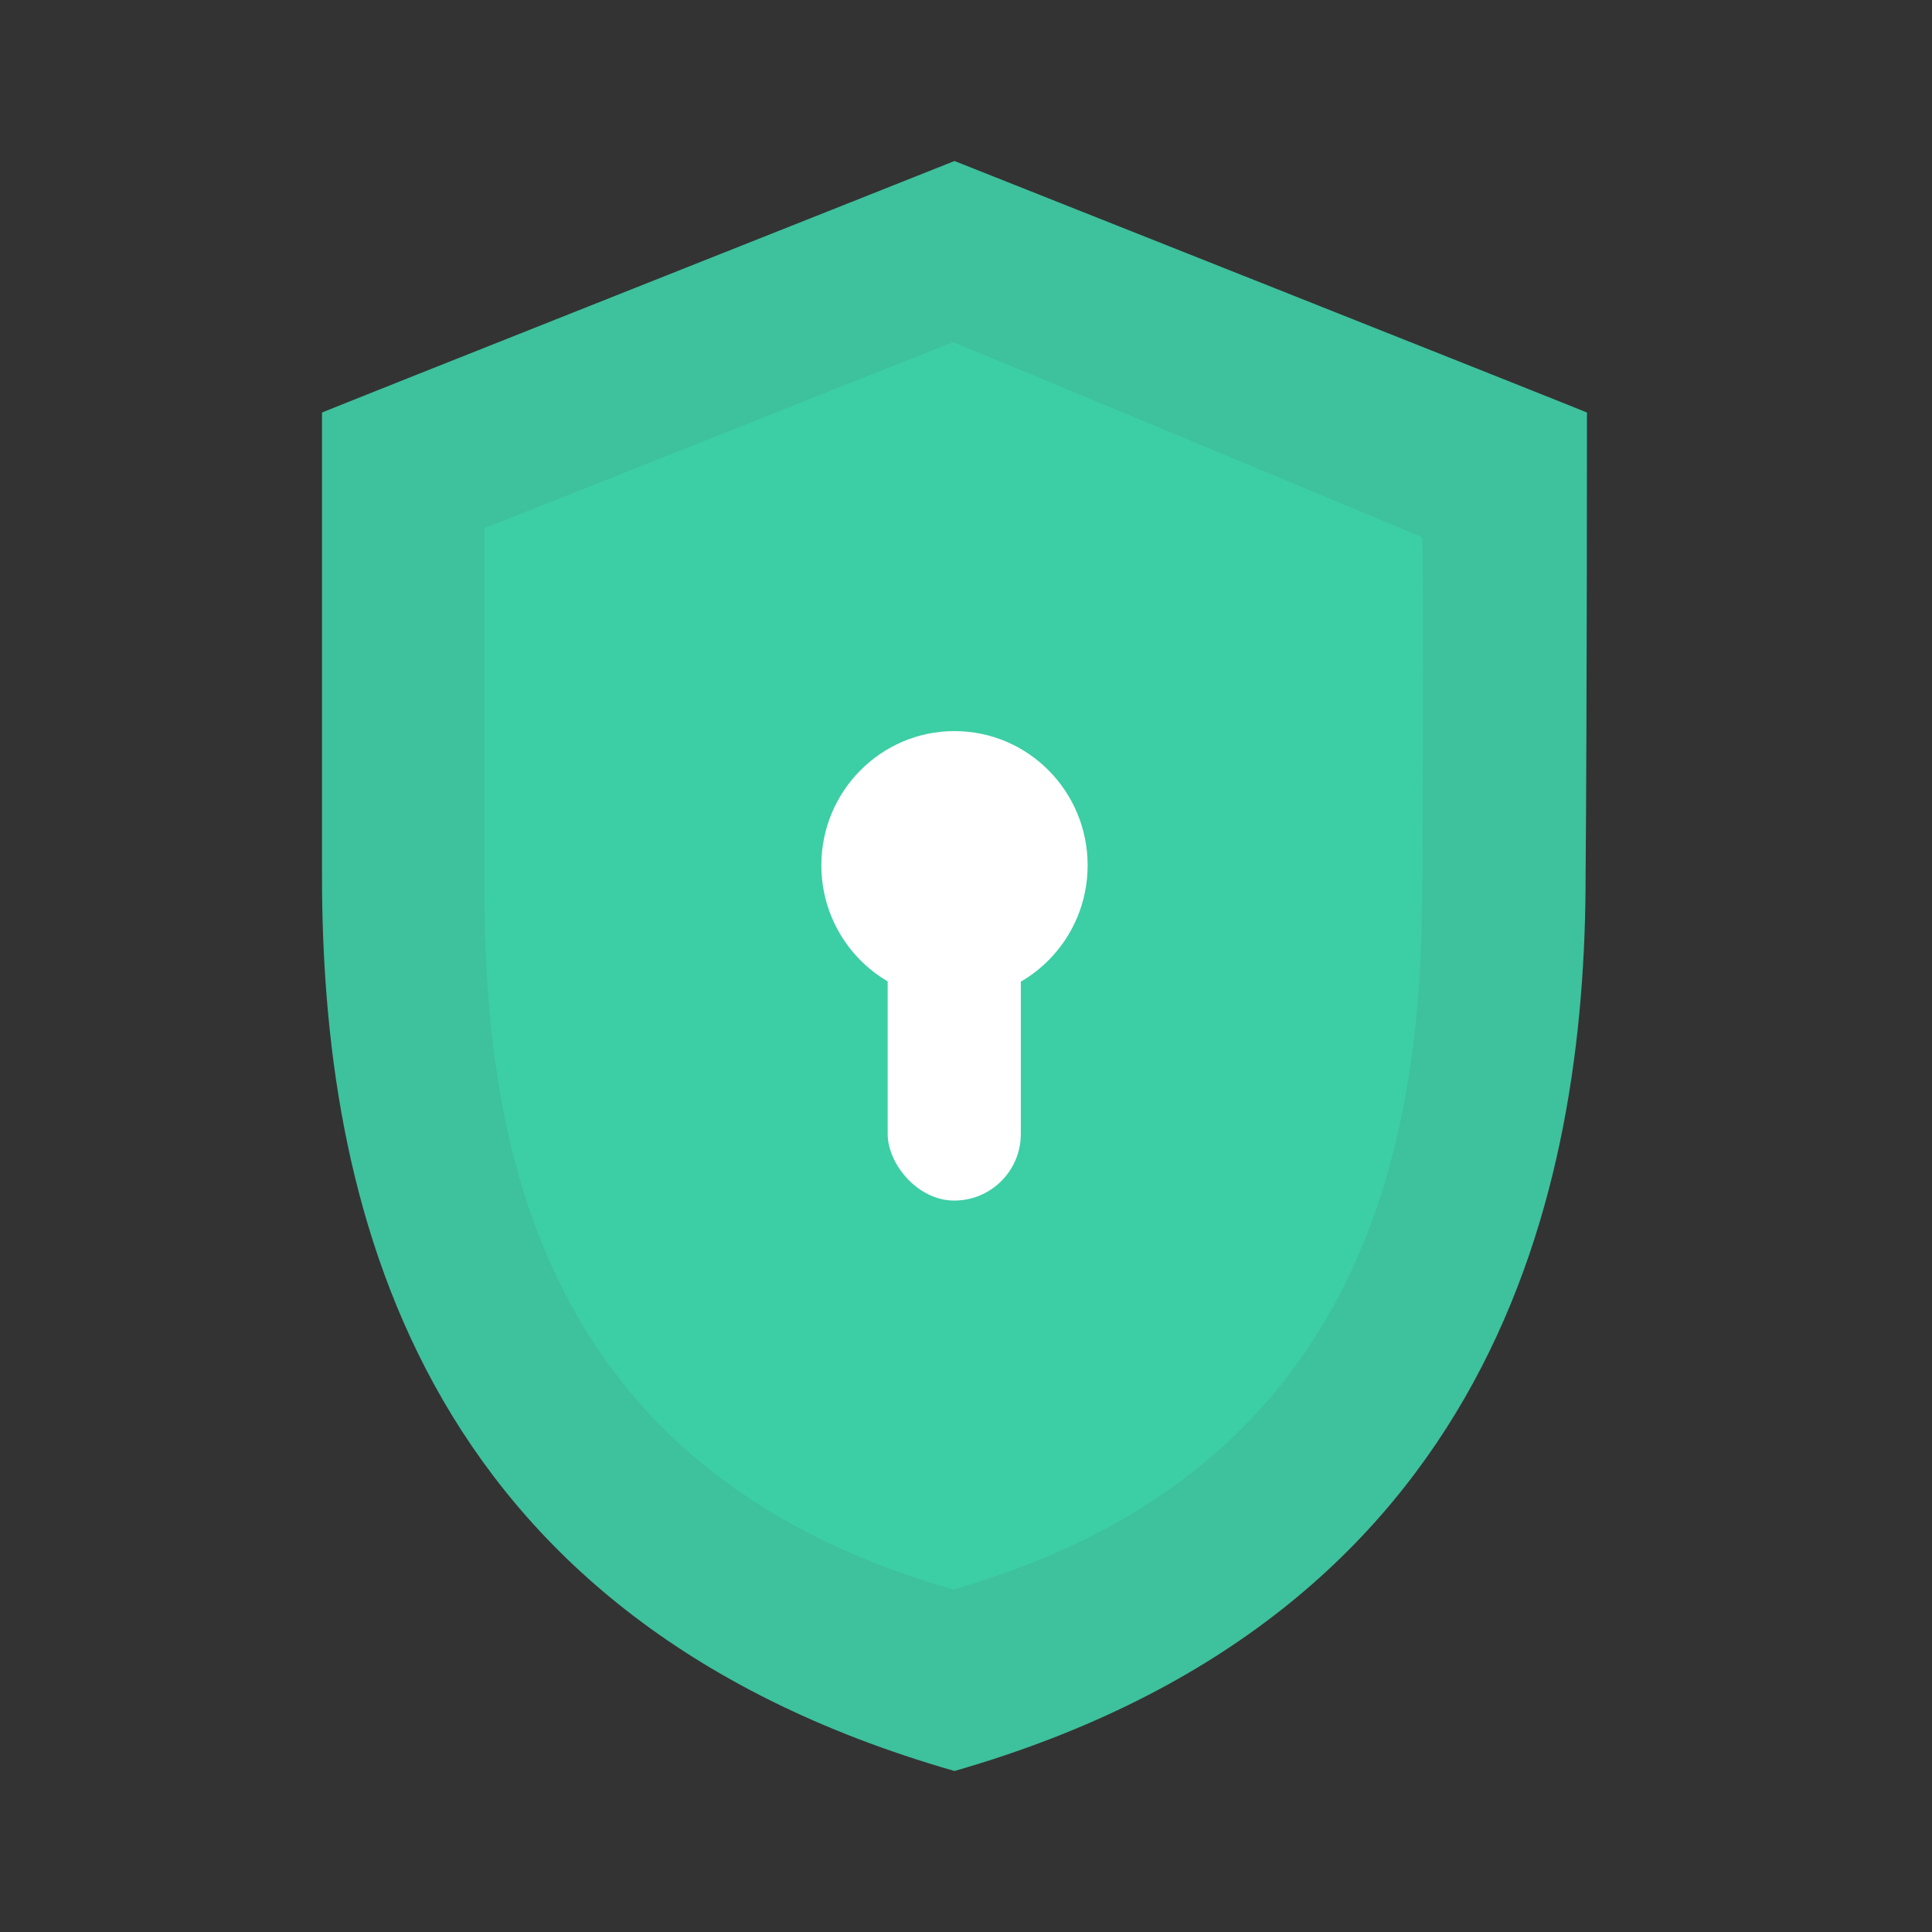 <svg width="24" height="24" fill="none" xmlns="http://www.w3.org/2000/svg"><rect width="100%" height="100%" fill="#333333" stroke="none"/><g clip-path="url(#clip0_1588_5779)"><path d="M19.714 5.125c.017 0-7.658-3.046-7.857-3.125-.153.063-7.874 3.125-7.857 3.125v5.75C4 14.858 5.104 20.063 11.857 22c6.74-1.938 7.84-7.233 7.84-11.125.017-1.967.017-5.75.017-5.75z" fill="#3EC19D"/><path d="M17.669 6.675c.012 0-5.674-2.367-5.827-2.425-.124.042-5.843 2.325-5.826 2.308v4.434c0 3.07.583 7.262 5.826 8.754 5.232-1.492 5.827-5.754 5.827-8.754.012-1.517.012-4.317 0-4.317z" fill="#3CCEA5"/><ellipse cx="11.857" cy="10.749" rx="1.654" ry="1.667" fill="#fff"/><rect x="11.027" y="11.164" width="1.654" height="3.75" rx=".827" fill="#fff"/></g><defs><clipPath id="clip0_1588_5779"><path fill="#fff" transform="translate(4 2)" d="M0 0h15.714v20H0z"/></clipPath></defs></svg>